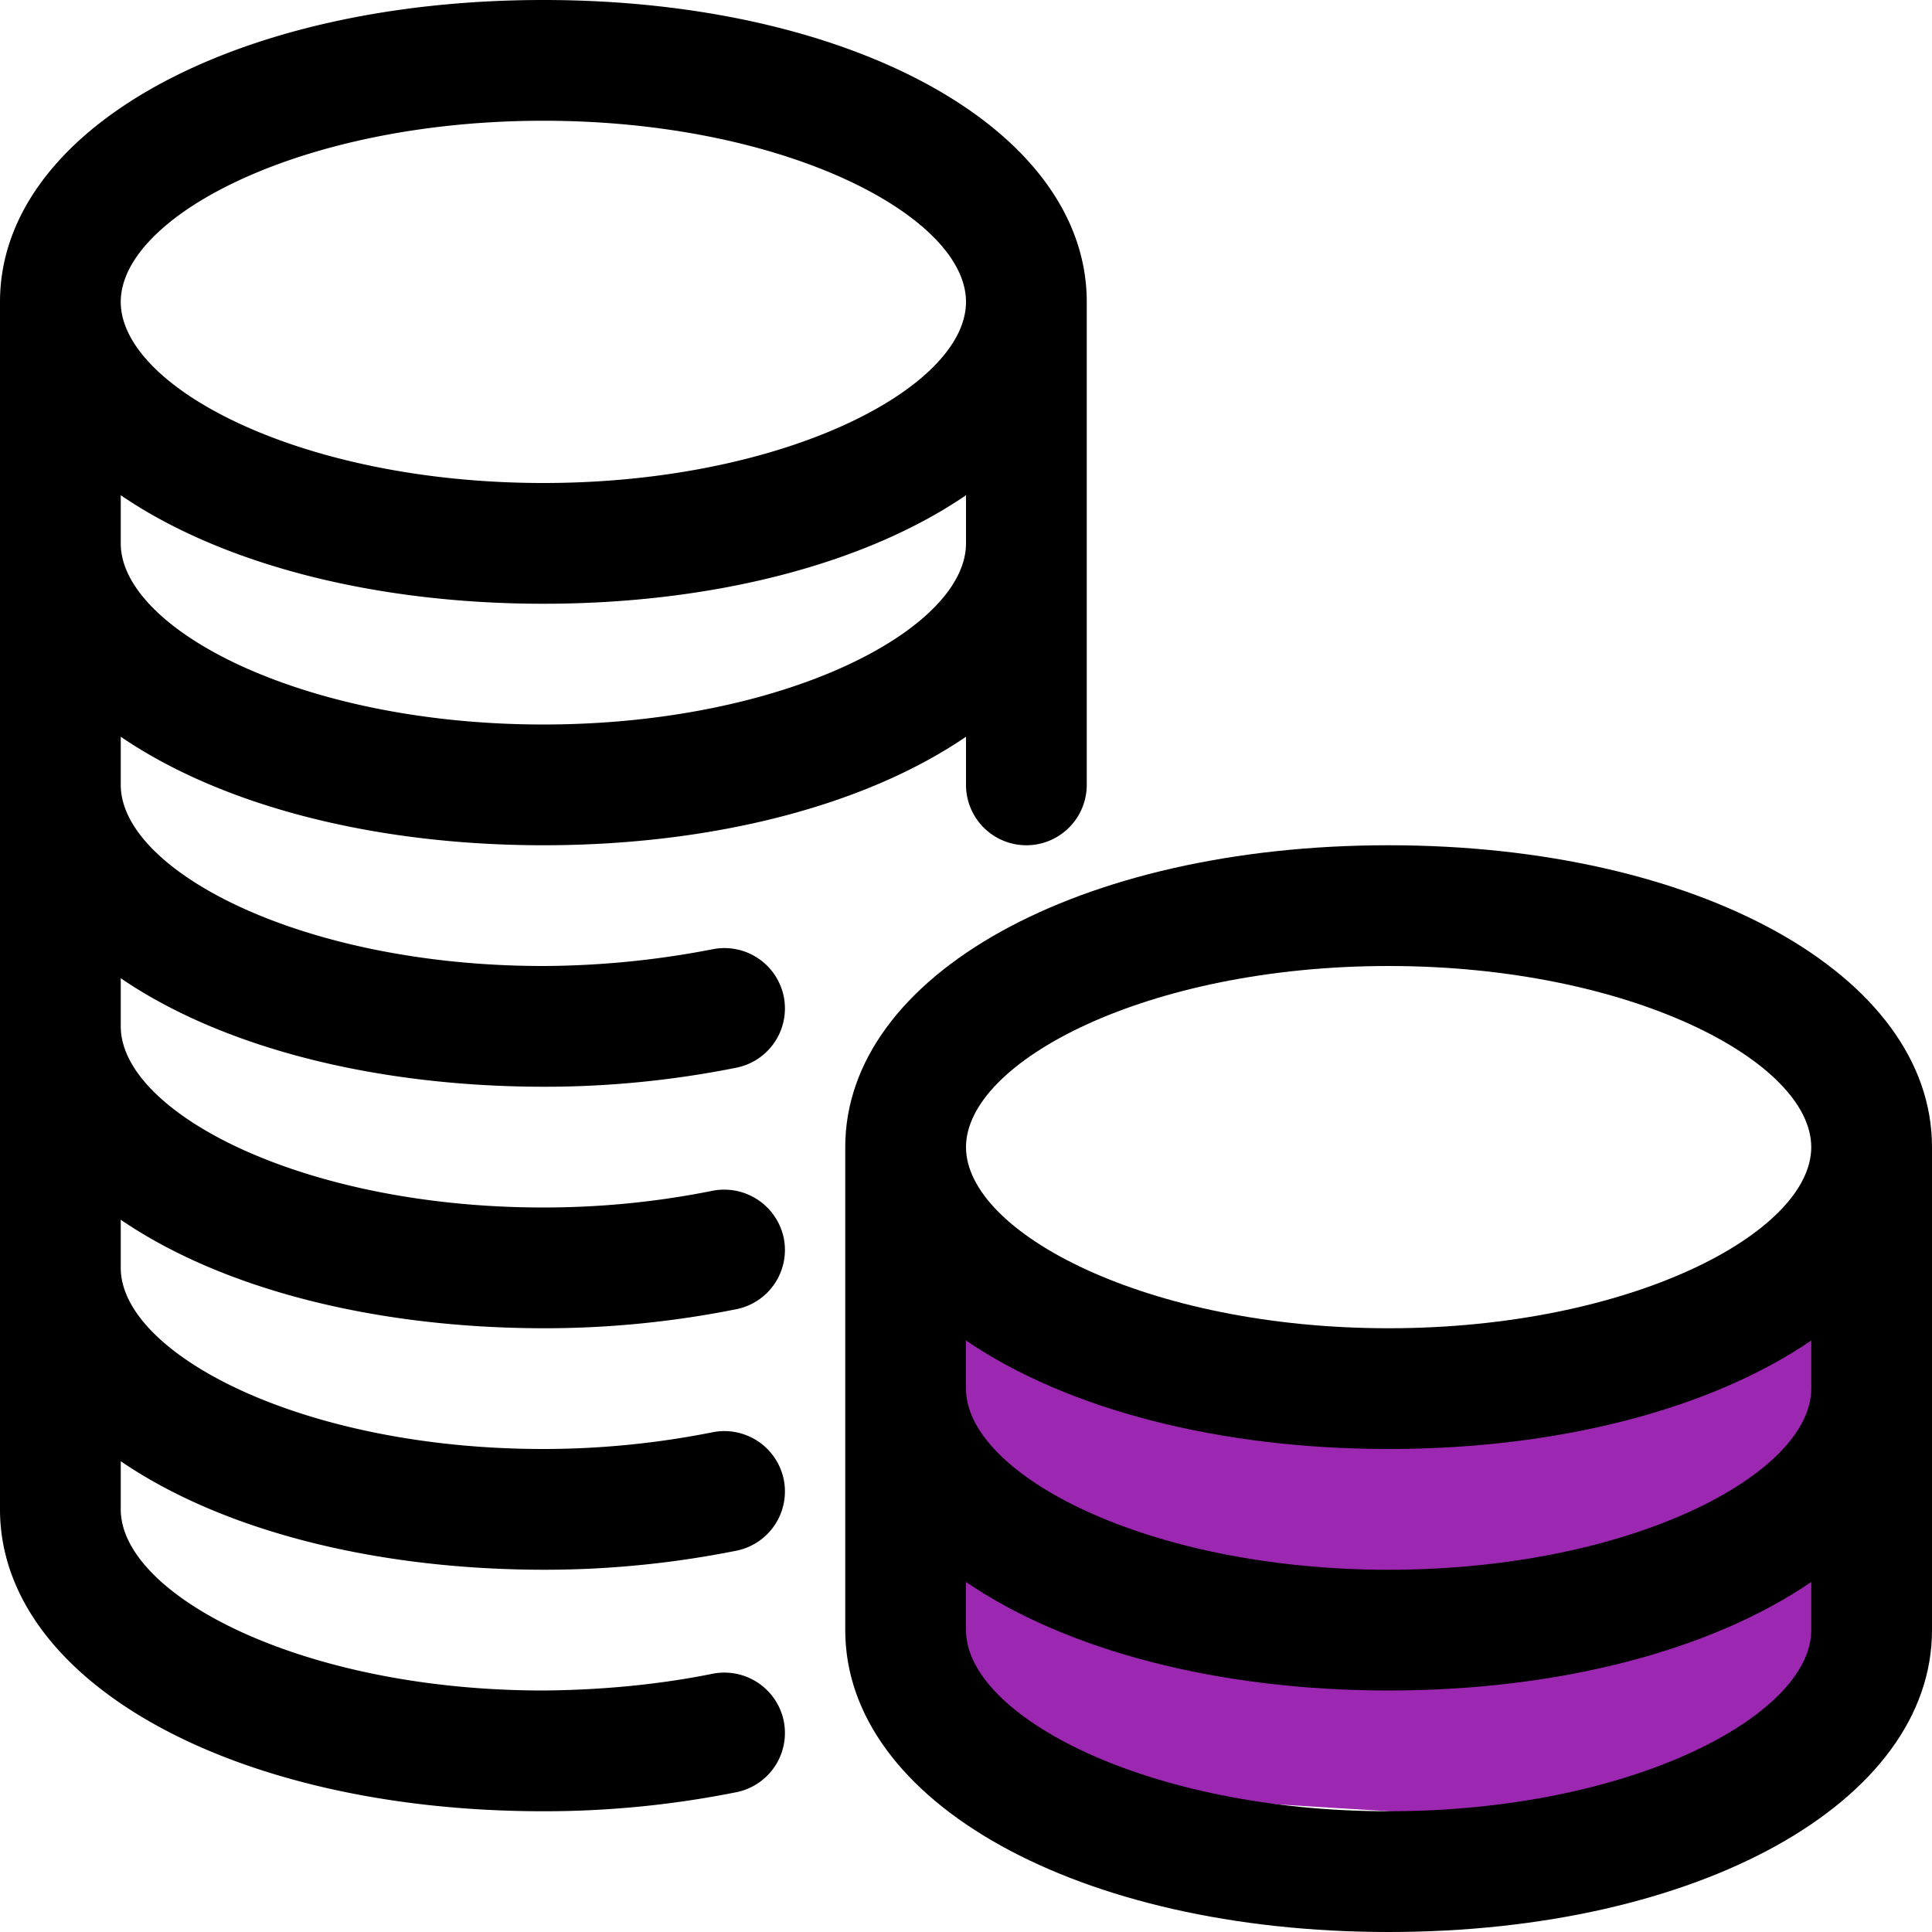<svg width="24" height="24" xmlns="http://www.w3.org/2000/svg"><path fill="none" d="M-1-1h582v402H-1z"/><g><path d="M11.176 21.216c0-.05.45-5.441.405-5.442.045 0 4.238 1.548 4.238 1.548s6.14-.948 6.094-.95c.045.002 1.193.451 1.148.45.045.001.045 3.995 0 3.993.045.002-1.552 1.948-1.552 1.948s-8.885-.549-8.93-.55" fill="#9c27b0"/><path d="M6.749 22.5C2.902 22.5 0 20.888 0 18.75v-15C0 1.612 2.902 0 6.75 0s6.75 1.612 6.75 3.75v6a.75.75 0 0 1-1.5 0v-.598c-1.25.854-3.142 1.348-5.25 1.348s-4-.494-5.25-1.348v.598C1.5 10.812 3.745 12 6.75 12a11.227 11.227 0 0 0 2.102-.208.752.752 0 0 1 .884.587.751.751 0 0 1-.587.884c-.782.157-1.583.237-2.381.237-2.124 0-4.018-.494-5.268-1.348v.598C1.5 13.812 3.745 15 6.75 15c.716 0 1.417-.07 2.102-.208a.756.756 0 0 1 .884.587.751.751 0 0 1-.587.884c-.782.157-1.583.237-2.381.237-2.124 0-4.018-.494-5.268-1.348v.598C1.5 16.812 3.745 18 6.75 18a10.78 10.78 0 0 0 2.102-.208.753.753 0 0 1 .884.587.751.751 0 0 1-.587.884c-.782.157-1.583.237-2.381.237-2.124 0-4.018-.494-5.268-1.348v.598C1.5 19.812 3.745 21 6.75 21c.74-.006 1.448-.076 2.102-.208a.753.753 0 0 1 .884.587.751.751 0 0 1-.587.884c-.782.157-1.583.237-2.381.237h-.019zM1.5 6.75C1.5 7.812 3.745 9 6.75 9S12 7.812 12 6.75v-.598C10.75 7.006 8.858 7.5 6.75 7.5s-4-.494-5.25-1.348v.598zM6.75 1.5C3.745 1.5 1.5 2.688 1.5 3.75S3.745 6 6.75 6 12 4.812 12 3.75 9.755 1.5 6.75 1.5z"/><path d="M17.25 24c-3.848 0-6.75-1.612-6.75-3.75v-6c0-2.138 2.902-3.75 6.75-3.75S24 12.112 24 14.25v6c0 2.138-2.902 3.75-6.75 3.75zM12 20.25c0 1.062 2.245 2.25 5.25 2.25s5.25-1.188 5.25-2.25v-.598C21.25 20.506 19.358 21 17.25 21s-4-.494-5.25-1.348v.598zm0-3c0 1.062 2.245 2.25 5.25 2.25s5.25-1.188 5.25-2.25v-.598C21.25 17.506 19.358 18 17.25 18s-4-.494-5.25-1.348v.598zM17.25 12C14.245 12 12 13.188 12 14.25s2.245 2.25 5.25 2.25 5.25-1.188 5.25-2.25S20.255 12 17.25 12z"/></g></svg>
